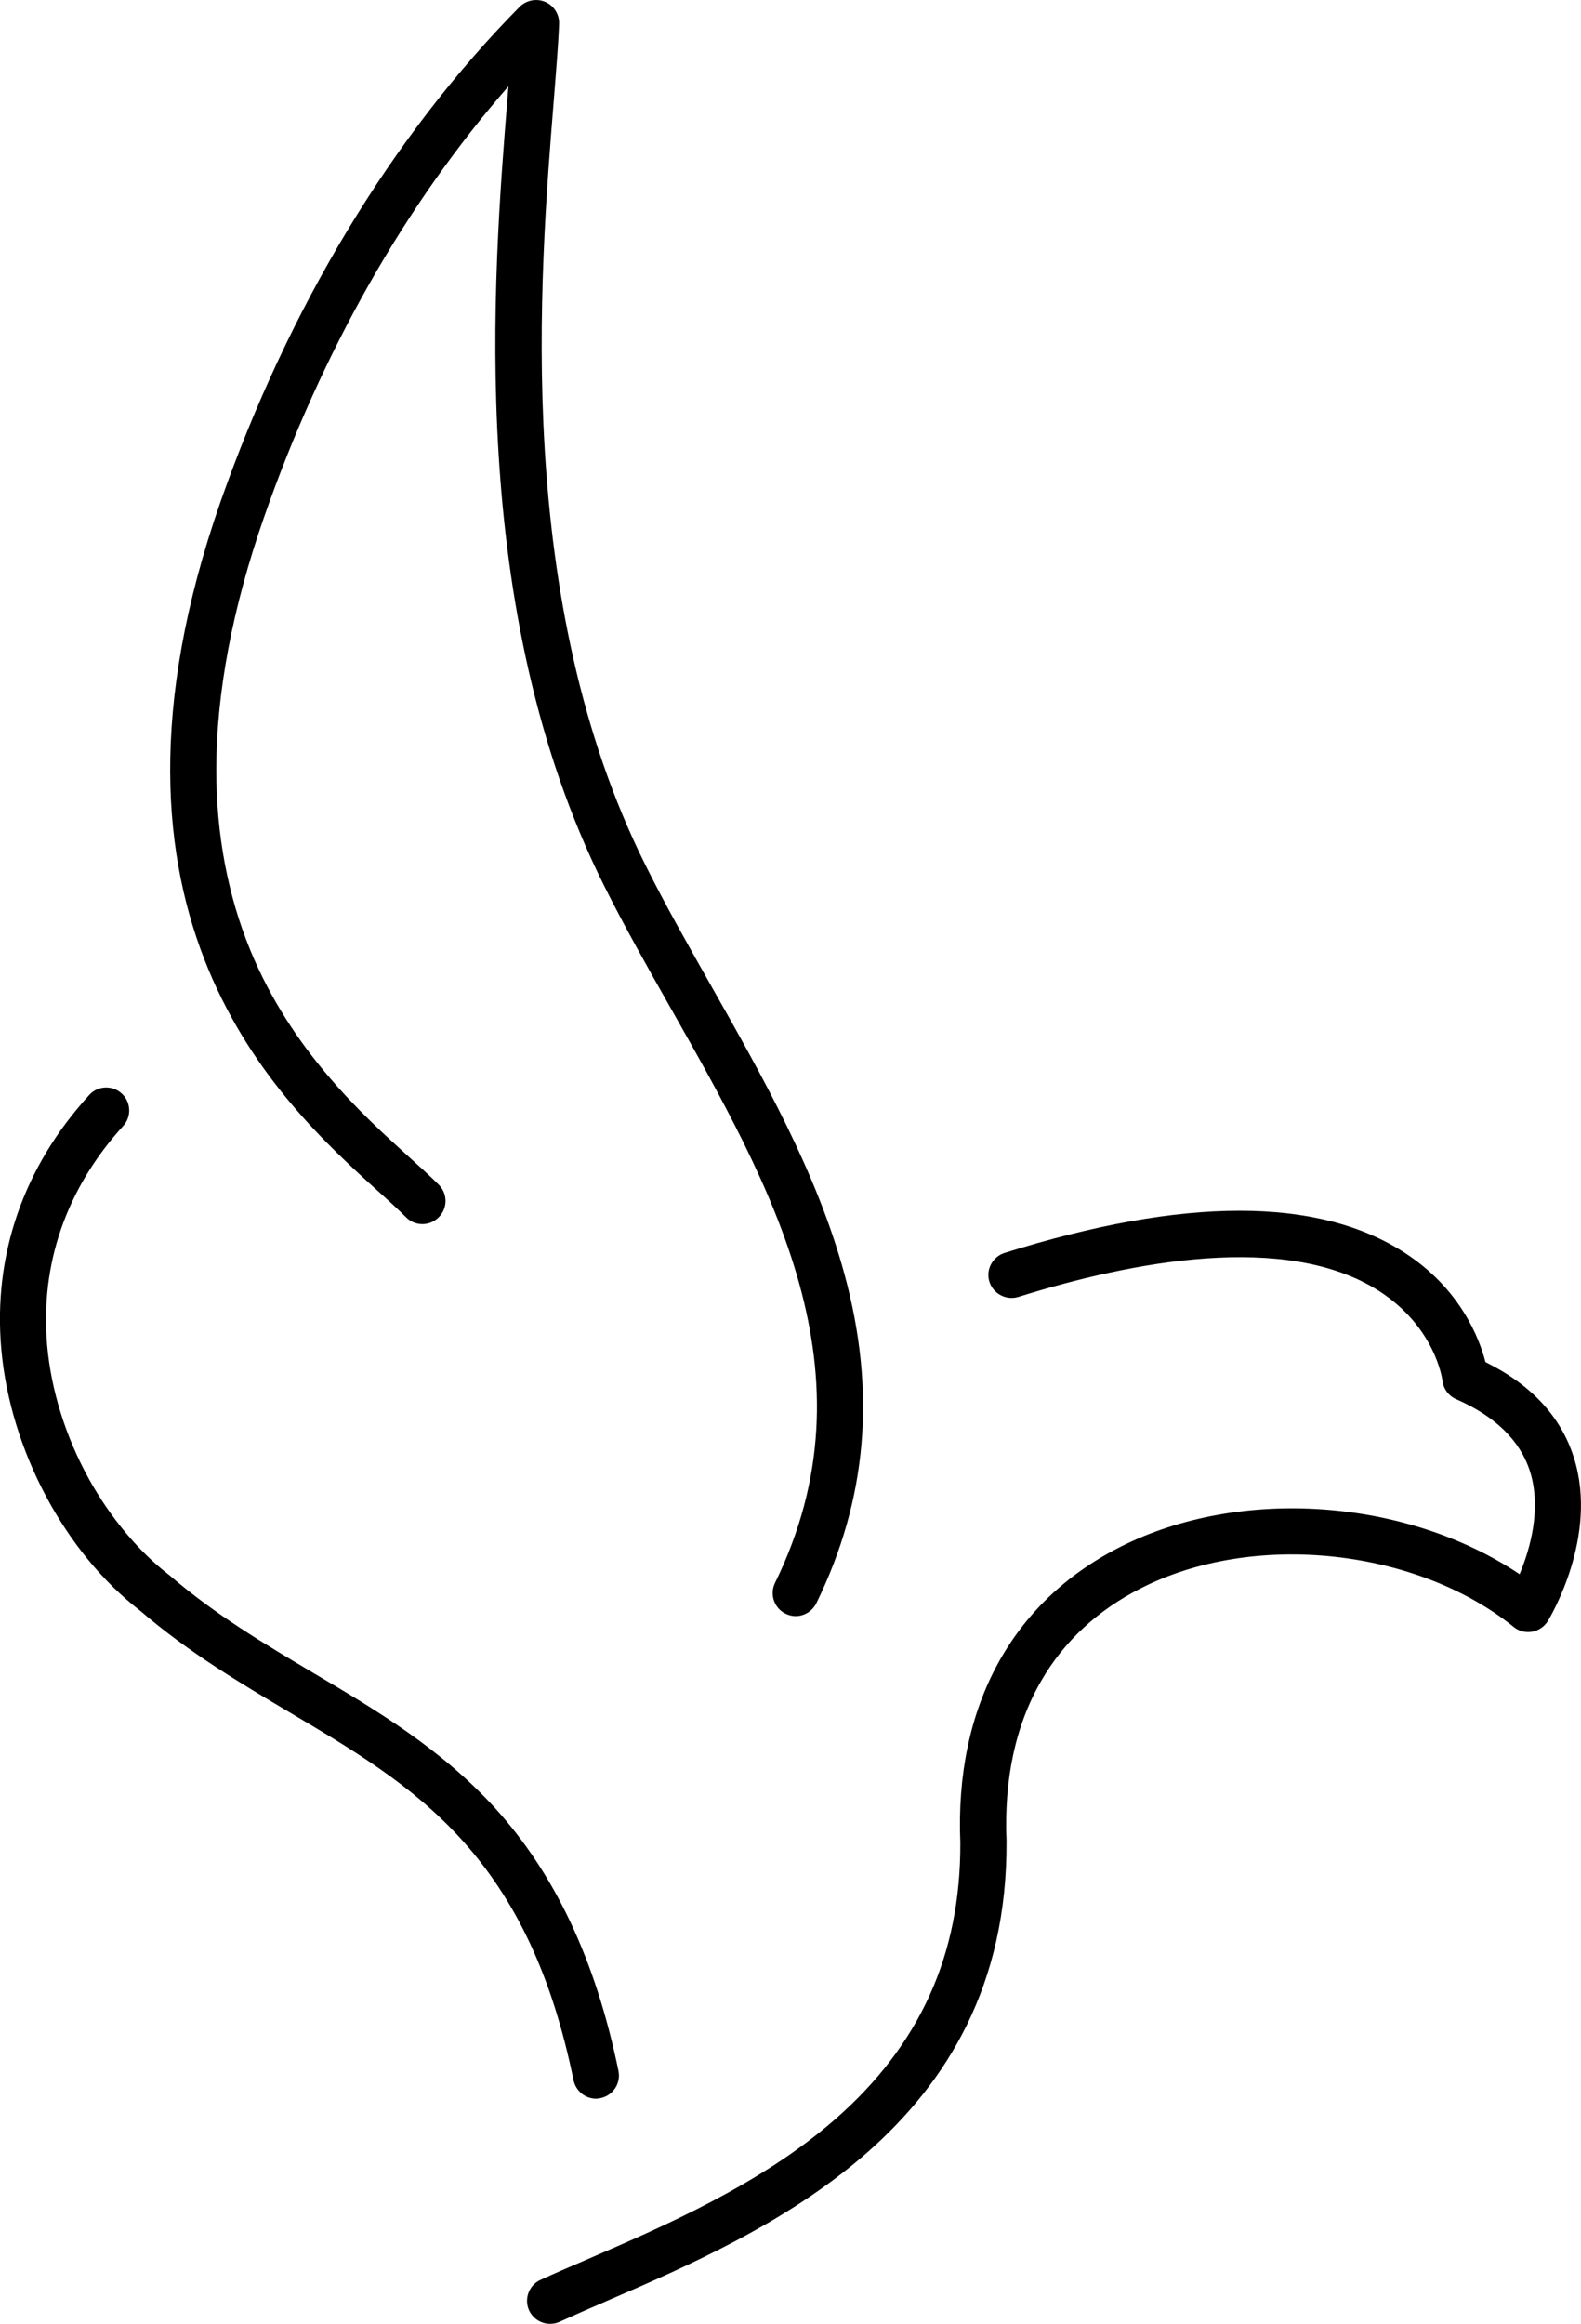 <?xml version="1.0" encoding="utf-8"?>
<svg xmlns="http://www.w3.org/2000/svg" id="Ebene_1" version="1.1" viewBox="0 0 852.3 1252.1">
  
  <path d="M296.5,1252.1c-4.7,0-9.2-2.7-11.3-7.3-2.8-6.2,0-13.6,6.2-16.4,8.1-3.7,16.7-7.4,25.8-11.3,41.4-17.9,92.9-40.2,132.9-75.1,45.7-39.9,67.8-88.6,67.6-149-3.1-73.2,27.6-129.9,86.2-159.5,64.9-32.8,154.6-26,215.3,14.7,5.5-13.2,12-35.1,5.6-55.4-5.3-16.6-18.7-29.7-39.8-38.9-4.1-1.8-6.9-5.6-7.4-10-.1-1.1-4.1-29-34.2-48.3-50-32-133.3-15.9-194.4,3.2-6.5,2-13.5-1.6-15.6-8.1-2.1-6.5,1.6-13.5,8.1-15.6,96.7-30.3,169.3-30.3,215.9,0,30,19.5,40.1,46.1,43.4,58.8,24.7,12.2,40.8,29.5,47.7,51.6,13.4,42.5-13,86.1-14.1,88-1.9,3-5,5.1-8.5,5.7-3.5.6-7.1-.3-9.9-2.6-25.2-20.3-59.4-33.7-96.4-37.8-37.6-4.1-74.7,1.8-104.4,16.9-23.4,11.8-41.5,28.6-53.8,49.8-13.9,23.9-20.2,53-18.8,86.6,0,.2,0,.3,0,.5.7,153.7-129.4,210-215.5,247.2-9,3.9-17.5,7.6-25.4,11.2-1.7.8-3.4,1.1-5.1,1.1Z"/>
  <path d="M321.4,1130.8c-5.8,0-10.9-4-12.2-9.9-11.5-56-30.9-97.4-60.8-130.2-26.7-29.2-58.4-48-92-67.9-26.8-15.9-54.5-32.3-80.7-54.8C34.9,836.5,5.5,781.2.7,727c-4.5-50.7,11.9-98.1,47.4-137,4.6-5.1,12.5-5.4,17.5-.8,5.1,4.6,5.4,12.5.8,17.5-30.6,33.6-44.8,74.4-41,118.1,2.2,24.5,10,49.4,22.6,72.2,11.5,20.7,26.8,39,43,51.5.2.1.4.3.5.4,24.6,21.2,51.5,37.1,77.4,52.5,33.7,19.9,68.5,40.6,97.7,72.5,32.6,35.8,54.5,82.2,66.8,141.9,1.4,6.7-2.9,13.3-9.7,14.7-.8.2-1.7.3-2.5.3Z"/>
  <path d="M429,870.8c-1.8,0-3.7-.4-5.5-1.3-6.2-3-8.7-10.5-5.7-16.6,55.3-113-1.5-213.1-56.4-310-12.8-22.6-24.9-44-35.7-65.6-74.4-148.8-59.9-328.3-52.1-424.7.2-2.1.3-4.1.5-6.1-55.4,63.4-100.6,142.9-131.7,232-17.1,49-25.8,94.9-25.8,136.3,0,34.9,6.2,67.6,18.3,97.1,22.2,54,60.4,88.7,85.7,111.6,6.1,5.5,11.4,10.3,15.9,14.8,4.9,4.9,4.9,12.7,0,17.6s-12.7,4.9-17.6,0c-4.1-4.1-9.1-8.7-15-14-53-48-163.2-147.9-85-371.6C155.7,165.5,211.4,73.2,280.1,3.7c3.6-3.6,9.1-4.7,13.8-2.7,4.7,2,7.7,6.7,7.5,11.9-.4,10.9-1.6,25.2-2.9,41.7-7.6,94-21.8,269,49.5,411.6,10.5,21.1,22.5,42.2,35.1,64.5,28.1,49.6,57.2,100.9,72.1,155.7,17.3,63.4,12.3,121.4-15.1,177.4-2.2,4.4-6.6,7-11.2,7Z"/>
</svg>